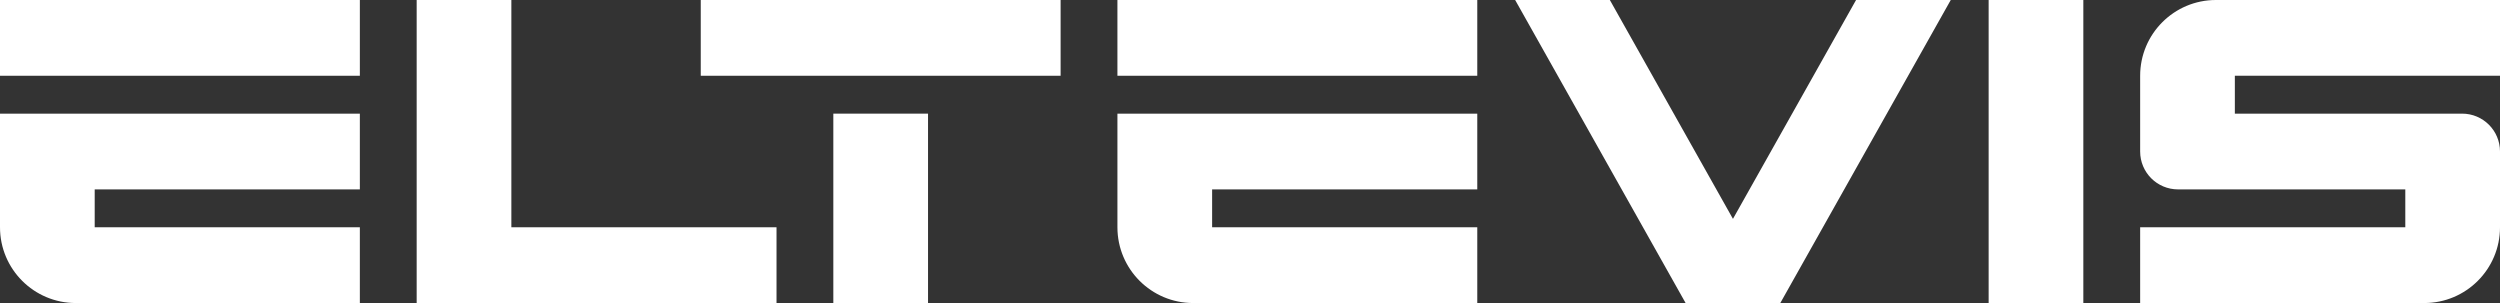 <?xml version="1.0" encoding="UTF-8"?> <svg xmlns="http://www.w3.org/2000/svg" width="132" height="16" viewBox="0 0 132 16" fill="none"><rect x="0" y="0" width="132" height="16" fill="#333333" stroke="none"/> <rect x="105" width="5" height="16" fill="white"></rect> <path d="M132 0V4H118V6H130C131.105 6 132 6.895 132 8V12C132 14.209 130.209 16 128 16H113V12H127V10H115C113.895 10 113 9.105 113 8V4C113 1.791 114.791 0 117 0H132Z" fill="white"></path> <path d="M85 0H80L89 16H94L103 0H98L91.5 11.556L85 0Z" fill="white"></path> <path d="M19 0H0V4H19V0Z" fill="white"></path> <path d="M19 6H0V12C0 14.209 1.791 16 4 16H19V12H5V10H19V6Z" fill="white"></path> <path d="M78 0H59V4H78V0Z" fill="white"></path> <path d="M78 6H59V12C59 14.209 60.791 16 63 16H78V12H64V10H78V6Z" fill="white"></path> <path d="M27 0H22V16H41V12H27V0Z" fill="white"></path> <path d="M44 6H49V16H44V6Z" fill="white"></path> <path d="M37 0H56V4H37V0Z" fill="white"></path> </svg> 